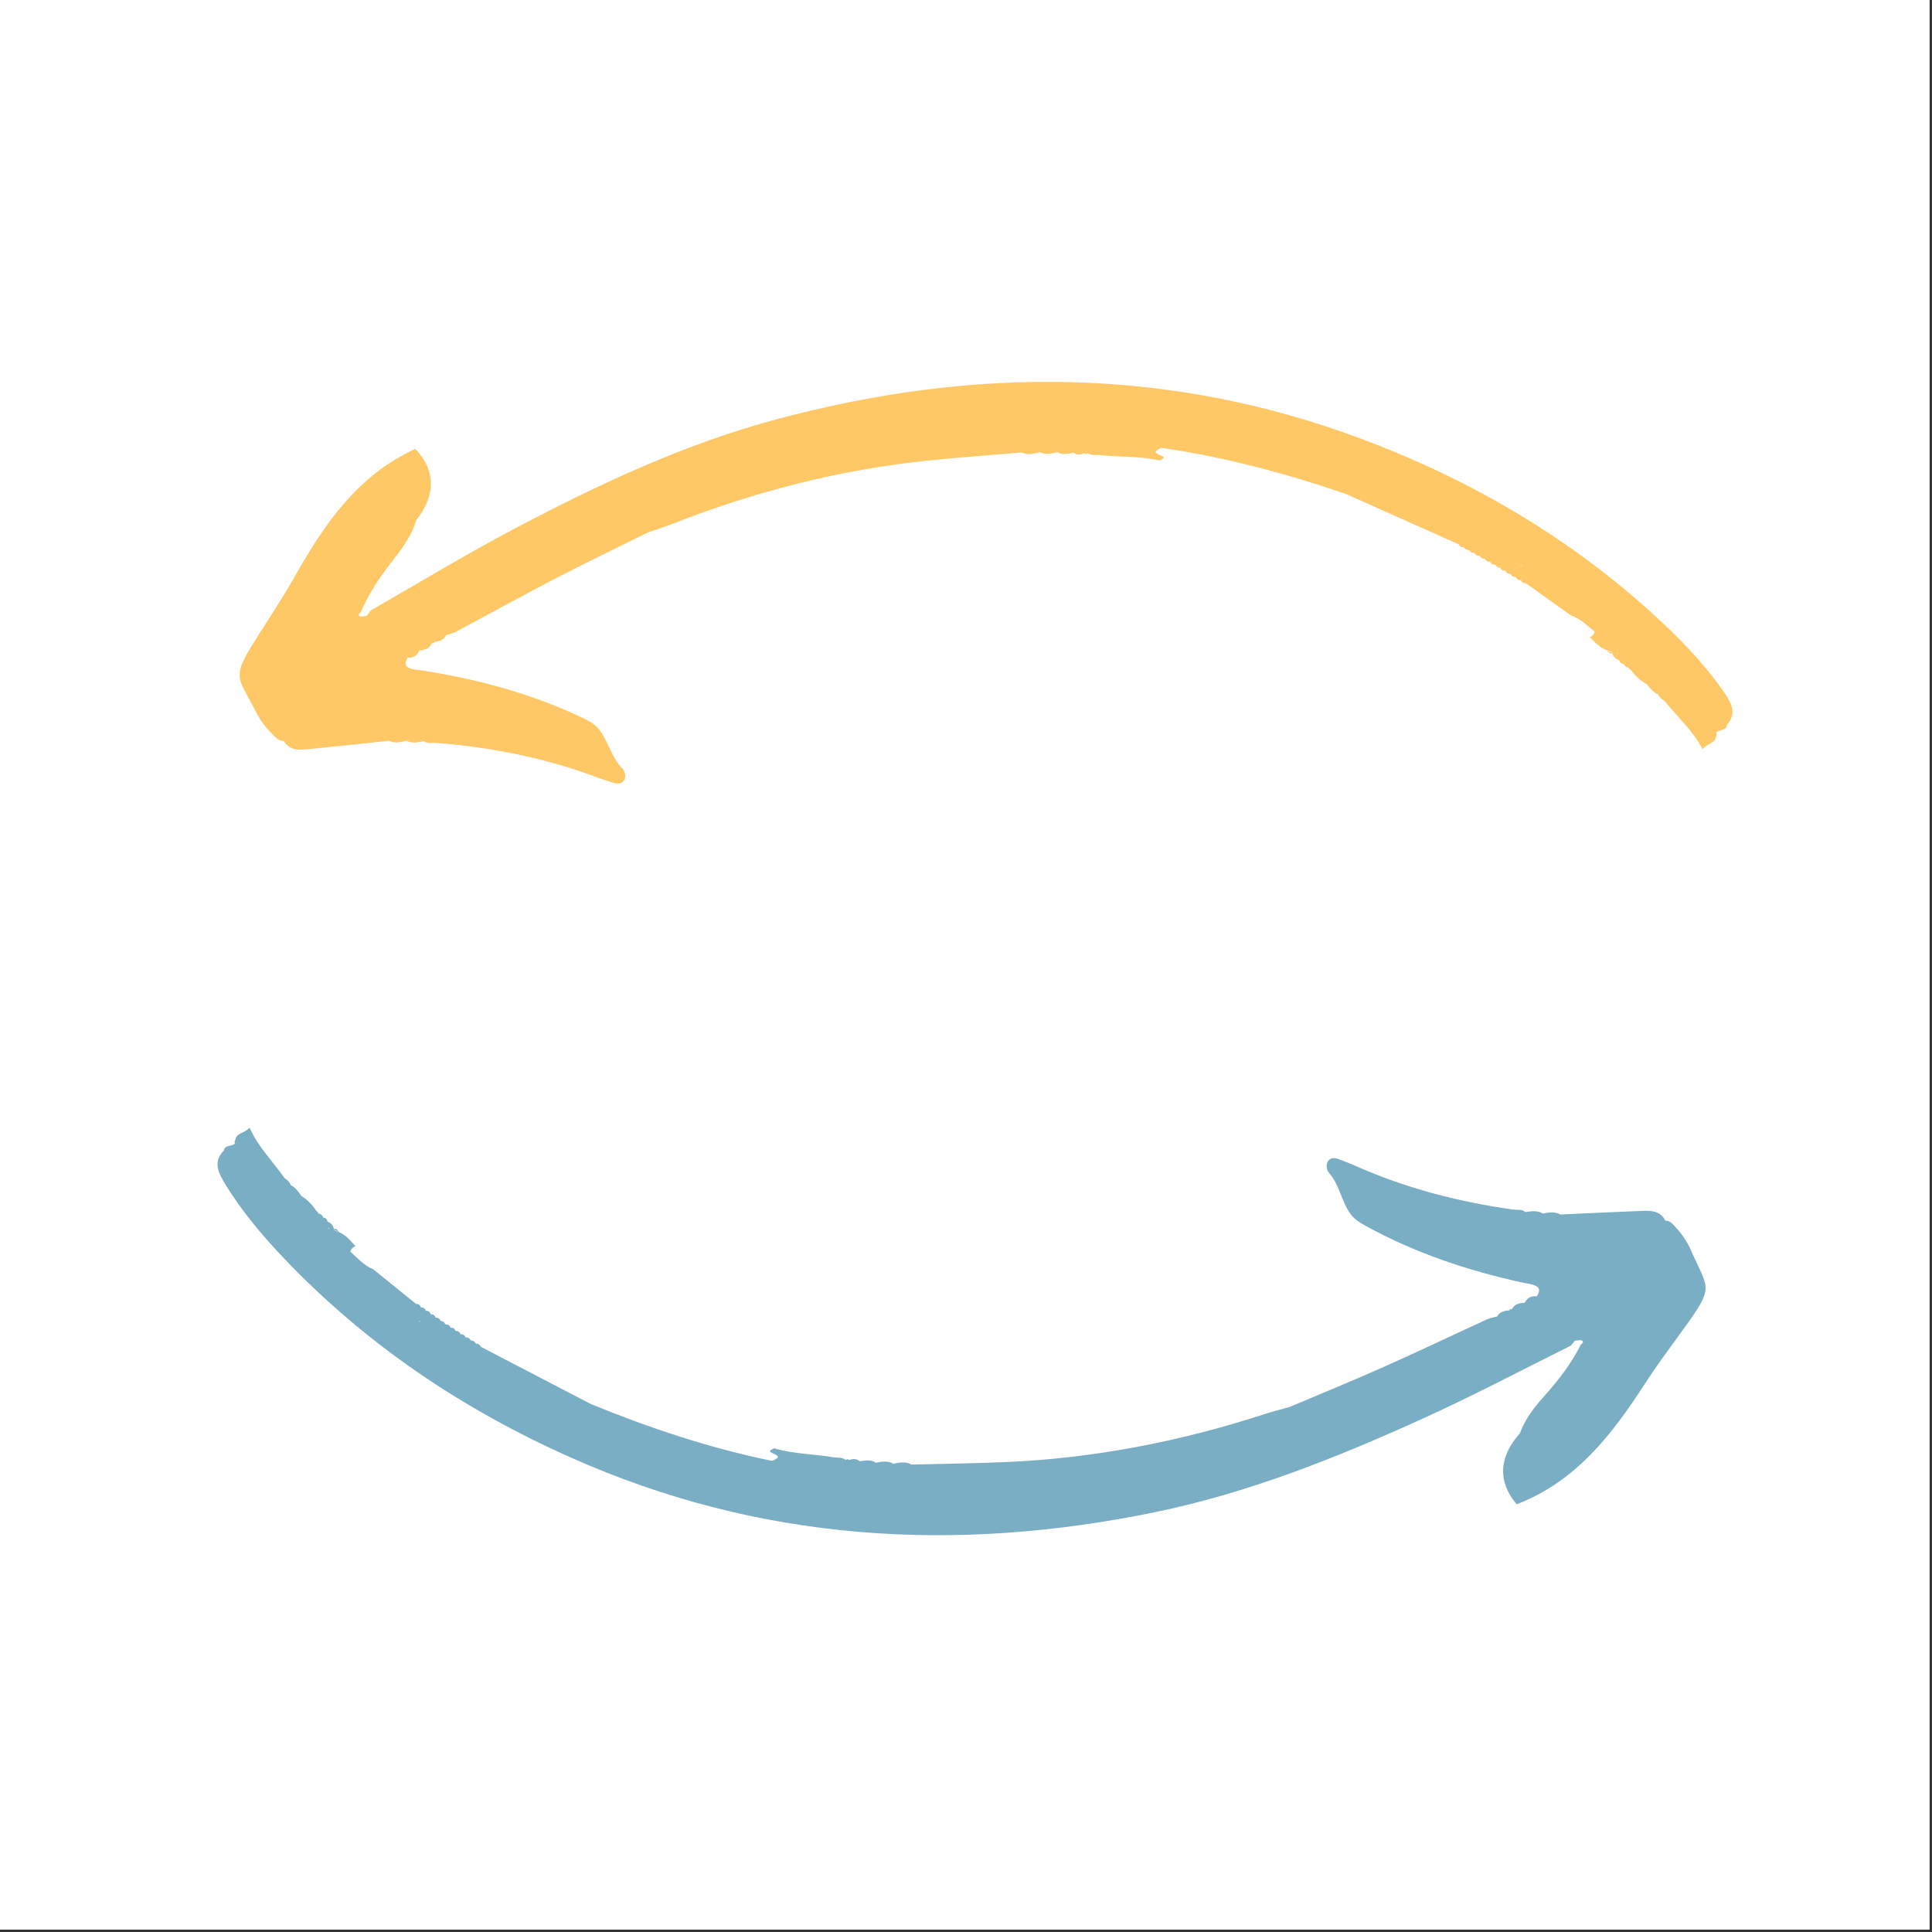 <svg xmlns="http://www.w3.org/2000/svg" xmlns:xlink="http://www.w3.org/1999/xlink" width="510" zoomAndPan="magnify" viewBox="0 0 382.5 382.5" height="510" preserveAspectRatio="xMidYMid meet" version="1.0"><rect x="0" y="0" width="382.5" height="382.5" fill="#333333" stroke="none"/><defs><clipPath id="ca427fe297"><path d="M 43 223.25 L 338 223.25 L 338 304 L 43 304 Z M 43 223.25 " clip-rule="nonzero"/></clipPath><clipPath id="8d15b17926"><path d="M 47 75 L 343 75 L 343 156 L 47 156 Z M 47 75 " clip-rule="nonzero"/></clipPath><clipPath id="1157319fea"><path d="M 344.645 147.902 L 47.066 165.68 L 42.016 81.191 L 339.598 63.414 Z M 344.645 147.902 " clip-rule="nonzero"/></clipPath><clipPath id="ab174cca06"><path d="M 344.645 147.902 L 47.066 165.68 L 42.016 81.191 L 339.598 63.414 Z M 344.645 147.902 " clip-rule="nonzero"/></clipPath><clipPath id="2f8c8f49d6"><path d="M 296 111 L 298 111 L 298 113 L 296 113 Z M 296 111 " clip-rule="nonzero"/></clipPath><clipPath id="f86f6c33d3"><path d="M 344.645 147.902 L 47.066 165.68 L 42.016 81.191 L 339.598 63.414 Z M 344.645 147.902 " clip-rule="nonzero"/></clipPath><clipPath id="acc0a03b1d"><path d="M 344.645 147.902 L 47.066 165.68 L 42.016 81.191 L 339.598 63.414 Z M 344.645 147.902 " clip-rule="nonzero"/></clipPath></defs><path fill="#ffffff" d="M 0 0 L 382 0 L 382 382 L 0 382 Z M 0 0 " fill-opacity="1" fill-rule="nonzero"/><path fill="#ffffff" d="M 0 0 L 382 0 L 382 382 L 0 382 Z M 0 0 " fill-opacity="1" fill-rule="nonzero"/><g clip-path="url(#ca427fe297)"><path fill="#7aaec4" d="M 46.586 225.703 C 46.43 225.914 46.41 226.145 46.508 226.387 C 45.91 227.074 44.543 226.543 44.312 227.801 C 42.301 229.801 43.062 231.844 44.254 233.863 C 47.613 239.52 51.82 244.512 56.336 249.25 C 72.527 266.203 91.512 278.988 112.961 288.543 C 150.398 305.23 189.039 307.539 228.656 299.387 C 247.02 295.609 264.383 288.699 281.422 280.977 C 291.441 276.438 301.148 271.316 310.988 266.422 C 311.262 266.09 311.527 265.758 311.805 265.43 C 312.289 265.406 312.832 265.242 313.23 265.418 C 313.23 265.418 313.23 265.418 313.242 265.43 C 313.551 265.57 313.34 266.012 312.984 266.191 C 311.074 270.055 308.414 273.391 305.574 276.582 C 303.633 278.77 301.91 281.031 300.895 283.793 C 296.676 288.465 296.531 293.469 300.285 297.82 C 312.004 293.305 319.148 284.016 325.645 273.977 C 328.062 270.242 330.723 266.688 333.328 263.086 C 339.578 254.473 338.188 255.367 334.73 247.426 C 333.957 245.648 332.789 244.082 331.461 242.645 C 330.977 242.113 330.48 241.672 329.719 241.672 C 328.723 239.695 326.867 239.672 325.059 239.738 C 319.68 239.938 314.312 240.203 308.934 240.445 C 307.809 239.828 306.637 240.016 305.465 240.258 C 304.359 239.598 303.18 239.805 302.008 239.961 C 301.301 239.363 300.418 239.586 299.613 239.477 C 288.691 237.941 278.098 235.199 268.004 230.66 C 267.242 230.32 266.457 230.043 265.684 229.734 C 264.77 229.359 263.73 228.93 263 229.789 C 262.449 230.441 262.605 231.621 263.09 232.164 C 265.234 234.57 265.555 237.895 267.418 240.402 C 268.246 241.52 269.461 242.203 270.711 242.875 C 280.309 248.121 290.566 251.523 301.203 253.887 C 302.152 254.098 303.156 254.164 304.031 254.562 C 305.047 255.023 304.758 255.887 304.25 256.648 C 303.145 256.516 302.363 256.957 301.855 257.918 C 300.828 257.996 299.832 258.148 299.312 259.223 C 299.059 259.102 298.895 259.176 298.816 259.441 C 297.836 259.488 296.93 259.684 296.398 260.645 C 295.734 260.824 295.039 260.91 294.422 261.199 C 287.629 264.312 280.895 267.539 274.066 270.574 C 267.871 273.336 261.598 275.898 255.359 278.539 C 253.625 279.035 251.879 279.465 250.18 280.027 C 233.59 285.406 216.605 288.707 199.168 289.461 C 192.938 289.727 186.711 289.801 180.48 289.957 C 179.301 289.293 178.086 289.559 176.859 289.801 C 175.742 289.141 174.586 289.371 173.414 289.594 C 172.398 288.887 171.293 289.184 170.199 289.293 C 169.57 288.766 168.875 288.797 168.156 289.051 C 167.914 288.875 167.672 288.863 167.418 289.027 C 166.711 288.453 165.836 288.652 165.043 288.52 C 161.109 287.848 157.078 287.879 153.227 286.723 C 152.883 287.039 151.746 287.207 153.137 287.793 C 154.066 288.191 154.121 288.465 153.867 288.699 C 153.645 288.895 153.191 289.062 152.859 289.227 C 140.516 286.711 128.621 282.734 116.98 277.973 C 115.941 277.434 114.891 276.891 113.855 276.352 C 107.648 273.113 101.43 269.879 95.223 266.652 C 95.102 266.391 94.926 266.211 94.703 266.113 C 94.551 266.047 94.383 266.012 94.195 266.012 C 93.996 265.582 93.656 265.383 93.191 265.395 C 93.004 264.953 92.66 264.754 92.188 264.777 C 92.008 264.324 91.668 264.125 91.18 264.148 C 91.004 263.695 90.672 263.473 90.188 263.508 C 90.02 263.043 89.691 262.832 89.203 262.867 L 89.191 262.855 C 89.039 262.402 88.707 262.18 88.23 262.215 L 88.211 262.203 C 87.91 261.973 87.59 261.75 87.262 261.551 L 87.227 261.531 C 87.074 261.078 86.762 260.855 86.277 260.879 L 86.246 260.855 C 86.09 260.402 85.781 260.184 85.293 260.203 L 85.262 260.184 C 85.262 260.184 85.25 260.172 85.25 260.172 C 85.25 260.172 85.262 260.184 85.262 260.184 C 85.117 259.719 84.797 259.496 84.312 259.52 L 84.289 259.508 C 84.145 259.043 83.824 258.824 83.34 258.848 L 83.328 258.836 C 83.176 258.371 82.855 258.141 82.367 258.148 C 79.539 255.863 76.723 253.578 73.898 251.293 C 72.055 250.562 70.781 249.07 69.359 247.801 C 69.414 247.582 69.512 247.406 69.633 247.25 C 69.82 247.008 70.066 246.84 70.395 246.742 C 69.426 245.672 68.531 244.523 67.129 243.957 C 66.688 243.828 66.277 243.637 65.957 243.285 C 66.344 243.508 66.73 243.738 67.129 243.957 C 66.883 243.551 66.609 243.195 66.09 243.273 C 65.957 242.555 65.504 242.125 64.84 241.859 C 64.766 241.398 64.52 241.109 64.023 241.086 C 63.824 240.645 63.559 240.305 63.043 240.25 C 62.977 240.016 62.852 239.84 62.609 239.738 C 61.848 238.523 60.875 237.531 59.66 236.77 C 59.078 235.941 58.512 235.09 57.551 234.637 C 57.375 233.977 56.836 233.621 56.336 233.234 C 54.039 229.965 51.156 227.141 49.402 223.262 C 48.441 224.41 46.828 224.211 46.586 225.703 Z M 298.961 260.258 C 298.949 260.258 298.949 260.258 298.938 260.258 C 298.938 260.27 298.949 260.27 298.949 260.27 C 298.938 260.27 298.926 260.258 298.926 260.258 C 298.926 260.258 298.938 260.258 298.938 260.258 C 298.938 260.25 298.938 260.238 298.926 260.227 C 298.949 260.238 298.949 260.25 298.961 260.258 Z M 83.164 261.531 C 83.23 261.598 83.297 261.664 83.363 261.727 C 83.34 261.719 83.316 261.707 83.297 261.695 C 83.23 261.652 83.164 261.605 83.098 261.551 C 83.109 261.551 83.129 261.539 83.164 261.531 Z M 95.156 266.652 C 95.156 266.664 95.145 266.664 95.145 266.676 C 95.125 266.699 95.113 266.73 95.09 266.754 L 95.012 266.832 L 95.145 266.664 C 95.145 266.652 95.133 266.652 95.133 266.645 C 95.133 266.652 95.145 266.652 95.156 266.652 Z M 82.754 261.684 C 82.863 261.641 82.977 261.598 83.074 261.562 C 83.141 261.605 83.207 261.652 83.273 261.695 C 83.117 261.617 82.941 261.605 82.754 261.684 Z M 83.703 262.016 C 83.781 262.07 83.859 262.125 83.926 262.18 C 83.926 262.191 83.938 262.191 83.938 262.203 C 83.859 262.137 83.781 262.07 83.703 262.016 Z M 48.695 232.961 C 48.684 232.961 48.672 232.949 48.66 232.949 C 48.66 232.949 48.652 232.938 48.652 232.938 C 48.652 232.926 48.641 232.914 48.641 232.902 C 48.66 232.914 48.672 232.938 48.695 232.961 Z M 49.723 234.406 C 49.723 234.43 49.723 234.449 49.746 234.461 C 49.746 234.438 49.723 234.418 49.723 234.406 Z M 65.238 243.207 C 65.16 243.242 65.086 243.285 65.008 243.352 C 64.996 243.297 64.984 243.242 64.973 243.188 C 65.062 243.195 65.152 243.195 65.238 243.207 Z M 63.262 240.766 C 63.141 240.68 63.051 240.547 62.996 240.379 C 62.996 240.379 62.996 240.379 63.008 240.379 C 63.074 240.535 63.152 240.668 63.262 240.766 Z M 63.262 240.766 " fill-opacity="1" fill-rule="nonzero"/></g><path fill="#7aaec4" d="M 87.195 261.531 C 87.516 261.75 87.836 261.961 88.145 262.18 C 87.988 261.719 87.668 261.508 87.195 261.531 Z M 87.195 261.531 " fill-opacity="1" fill-rule="nonzero"/><g clip-path="url(#8d15b17926)"><g clip-path="url(#1157319fea)"><g clip-path="url(#ab174cca06)"><path fill="#ffc866" d="M 339.762 145.738 C 339.902 145.52 339.914 145.285 339.797 145.047 C 340.352 144.328 341.75 144.777 341.91 143.508 C 343.797 141.391 342.914 139.398 341.602 137.449 C 337.914 132.008 333.414 127.273 328.625 122.812 C 311.453 106.859 291.738 95.223 269.758 86.969 C 231.391 72.543 192.68 72.543 153.621 83.043 C 135.516 87.906 118.598 95.844 102.047 104.566 C 92.32 109.695 82.934 115.387 73.402 120.859 C 73.148 121.207 72.902 121.551 72.645 121.898 C 72.164 121.949 71.633 122.148 71.227 121.996 C 71.227 121.996 71.227 121.996 71.215 121.984 C 70.895 121.859 71.078 121.406 71.422 121.211 C 73.098 117.238 75.555 113.75 78.199 110.395 C 80.008 108.094 81.594 105.73 82.441 102.914 C 86.375 98 86.219 93 82.215 88.879 C 70.785 94.086 64.207 103.785 58.324 114.191 C 56.133 118.062 53.688 121.77 51.301 125.52 C 45.574 134.492 46.91 133.516 50.832 141.238 C 51.711 142.965 52.973 144.461 54.383 145.816 C 54.898 146.316 55.422 146.727 56.184 146.68 C 57.293 148.594 59.145 148.508 60.949 148.332 C 66.305 147.812 71.648 147.23 77.004 146.664 C 78.164 147.215 79.32 146.957 80.477 146.645 C 81.617 147.242 82.785 146.961 83.945 146.738 C 84.684 147.289 85.555 147.016 86.363 147.078 C 97.359 147.961 108.094 150.062 118.441 153.992 C 119.223 154.289 120.023 154.516 120.812 154.781 C 121.75 155.102 122.812 155.469 123.488 154.562 C 124 153.883 123.777 152.711 123.258 152.199 C 120.977 149.926 120.457 146.625 118.445 144.234 C 117.551 143.168 116.297 142.559 115.012 141.961 C 105.121 137.297 94.676 134.512 83.918 132.789 C 82.957 132.637 81.949 132.629 81.055 132.285 C 80.016 131.883 80.25 131.004 80.711 130.215 C 81.82 130.281 82.578 129.793 83.027 128.805 C 84.047 128.664 85.031 128.449 85.484 127.352 C 85.746 127.457 85.906 127.371 85.969 127.102 C 86.945 126.996 87.84 126.746 88.309 125.754 C 88.961 125.539 89.652 125.41 90.25 125.086 C 96.844 121.57 103.379 117.949 110.008 114.512 C 116.027 111.387 122.137 108.453 128.211 105.449 C 129.91 104.848 131.625 104.312 133.289 103.652 C 149.527 97.293 166.285 92.984 183.648 91.195 C 189.852 90.559 196.062 90.109 202.273 89.582 C 203.492 90.176 204.688 89.836 205.898 89.52 C 207.051 90.117 208.195 89.816 209.352 89.523 C 210.406 90.172 211.492 89.809 212.574 89.633 C 213.234 90.121 213.93 90.047 214.629 89.75 C 214.883 89.914 215.125 89.91 215.371 89.73 C 216.109 90.262 216.969 90.012 217.77 90.094 C 221.734 90.535 225.758 90.262 229.672 91.188 C 229.996 90.848 231.121 90.613 229.699 90.113 C 228.75 89.77 228.676 89.5 228.918 89.254 C 229.125 89.039 229.566 88.848 229.887 88.664 C 242.363 90.441 254.473 93.699 266.375 97.758 C 267.445 98.234 268.523 98.715 269.594 99.191 C 275.98 102.051 282.383 104.91 288.77 107.758 C 288.906 108.016 289.094 108.184 289.32 108.27 C 289.477 108.324 289.645 108.348 289.832 108.336 C 290.059 108.754 290.41 108.934 290.875 108.895 C 291.086 109.324 291.441 109.504 291.914 109.453 C 292.117 109.895 292.469 110.07 292.953 110.02 C 293.156 110.461 293.5 110.664 293.984 110.602 C 294.176 111.055 294.52 111.242 295.004 111.184 L 295.016 111.191 C 295.195 111.637 295.539 111.836 296.012 111.773 L 296.035 111.785 C 296.348 111.996 296.68 112.199 297.023 112.379 L 297.059 112.398 C 297.238 112.84 297.559 113.043 298.043 112.992 L 298.078 113.012 C 298.258 113.453 298.582 113.656 299.066 113.605 L 299.098 113.625 C 299.098 113.625 299.109 113.637 299.109 113.637 C 299.109 113.637 299.098 113.625 299.098 113.625 C 299.27 114.078 299.602 114.281 300.086 114.23 L 300.109 114.238 C 300.281 114.695 300.613 114.895 301.098 114.844 L 301.109 114.855 C 301.289 115.309 301.625 115.52 302.109 115.48 C 305.066 117.594 308.016 119.707 310.973 121.82 C 312.859 122.441 314.215 123.852 315.711 125.035 C 315.672 125.258 315.582 125.441 315.469 125.602 C 315.297 125.855 315.062 126.035 314.738 126.156 C 315.773 127.168 316.734 128.262 318.168 128.738 C 318.617 128.844 319.035 129.008 319.379 129.34 C 318.977 129.145 318.578 128.934 318.168 128.738 C 318.438 129.133 318.73 129.469 319.246 129.359 C 319.422 130.07 319.898 130.473 320.574 130.695 C 320.68 131.156 320.941 131.426 321.438 131.418 C 321.664 131.848 321.949 132.176 322.469 132.199 C 322.551 132.426 322.68 132.594 322.93 132.68 C 323.762 133.848 324.793 134.781 326.051 135.469 C 326.684 136.262 327.297 137.078 328.281 137.473 C 328.5 138.121 329.059 138.441 329.578 138.801 C 332.066 141.926 335.113 144.574 337.098 148.34 C 337.988 147.137 339.609 147.238 339.762 145.738 Z M 85.777 126.293 C 85.785 126.293 85.785 126.293 85.797 126.293 C 85.797 126.281 85.785 126.281 85.785 126.281 C 85.797 126.281 85.809 126.293 85.809 126.293 C 85.809 126.293 85.797 126.293 85.797 126.293 C 85.797 126.305 85.801 126.312 85.812 126.324 C 85.789 126.316 85.789 126.305 85.777 126.293 Z M 301.113 112.156 C 301.043 112.094 300.973 112.031 300.902 111.969 C 300.926 111.977 300.949 111.988 300.973 111.996 C 301.039 112.039 301.109 112.078 301.18 112.129 C 301.168 112.129 301.145 112.141 301.113 112.156 Z M 288.836 107.754 C 288.836 107.746 288.848 107.742 288.844 107.734 C 288.867 107.711 288.875 107.676 288.895 107.652 L 288.969 107.57 L 288.848 107.742 C 288.848 107.754 288.859 107.754 288.859 107.766 C 288.859 107.754 288.848 107.754 288.836 107.754 Z M 301.512 111.977 C 301.406 112.027 301.297 112.078 301.199 112.117 C 301.133 112.078 301.062 112.035 300.992 111.996 C 301.152 112.066 301.328 112.066 301.512 111.977 Z M 300.543 111.703 C 300.465 111.652 300.383 111.602 300.312 111.551 C 300.312 111.539 300.301 111.539 300.301 111.527 C 300.383 111.59 300.465 111.652 300.543 111.703 Z M 337.223 138.621 C 337.234 138.617 337.246 138.629 337.258 138.629 C 337.258 138.629 337.27 138.641 337.27 138.641 C 337.27 138.648 337.281 138.66 337.281 138.672 C 337.262 138.66 337.246 138.641 337.223 138.621 Z M 336.113 137.238 C 336.109 137.215 336.109 137.191 336.086 137.184 C 336.09 137.203 336.113 137.227 336.113 137.238 Z M 320.098 129.375 C 320.172 129.336 320.25 129.289 320.32 129.219 C 320.336 129.273 320.352 129.328 320.363 129.383 C 320.277 129.375 320.188 129.383 320.098 129.375 Z M 322.219 131.695 C 322.344 131.773 322.441 131.902 322.504 132.062 C 322.504 132.062 322.504 132.062 322.492 132.066 C 322.418 131.914 322.332 131.785 322.219 131.695 Z M 322.219 131.695 " fill-opacity="1" fill-rule="nonzero"/></g></g></g><g clip-path="url(#2f8c8f49d6)"><g clip-path="url(#f86f6c33d3)"><g clip-path="url(#acc0a03b1d)"><path fill="#ffc866" d="M 297.09 112.395 C 296.758 112.195 296.426 112.004 296.102 111.801 C 296.285 112.254 296.617 112.445 297.09 112.395 Z M 297.09 112.395 " fill-opacity="1" fill-rule="nonzero"/></g></g></g></svg>